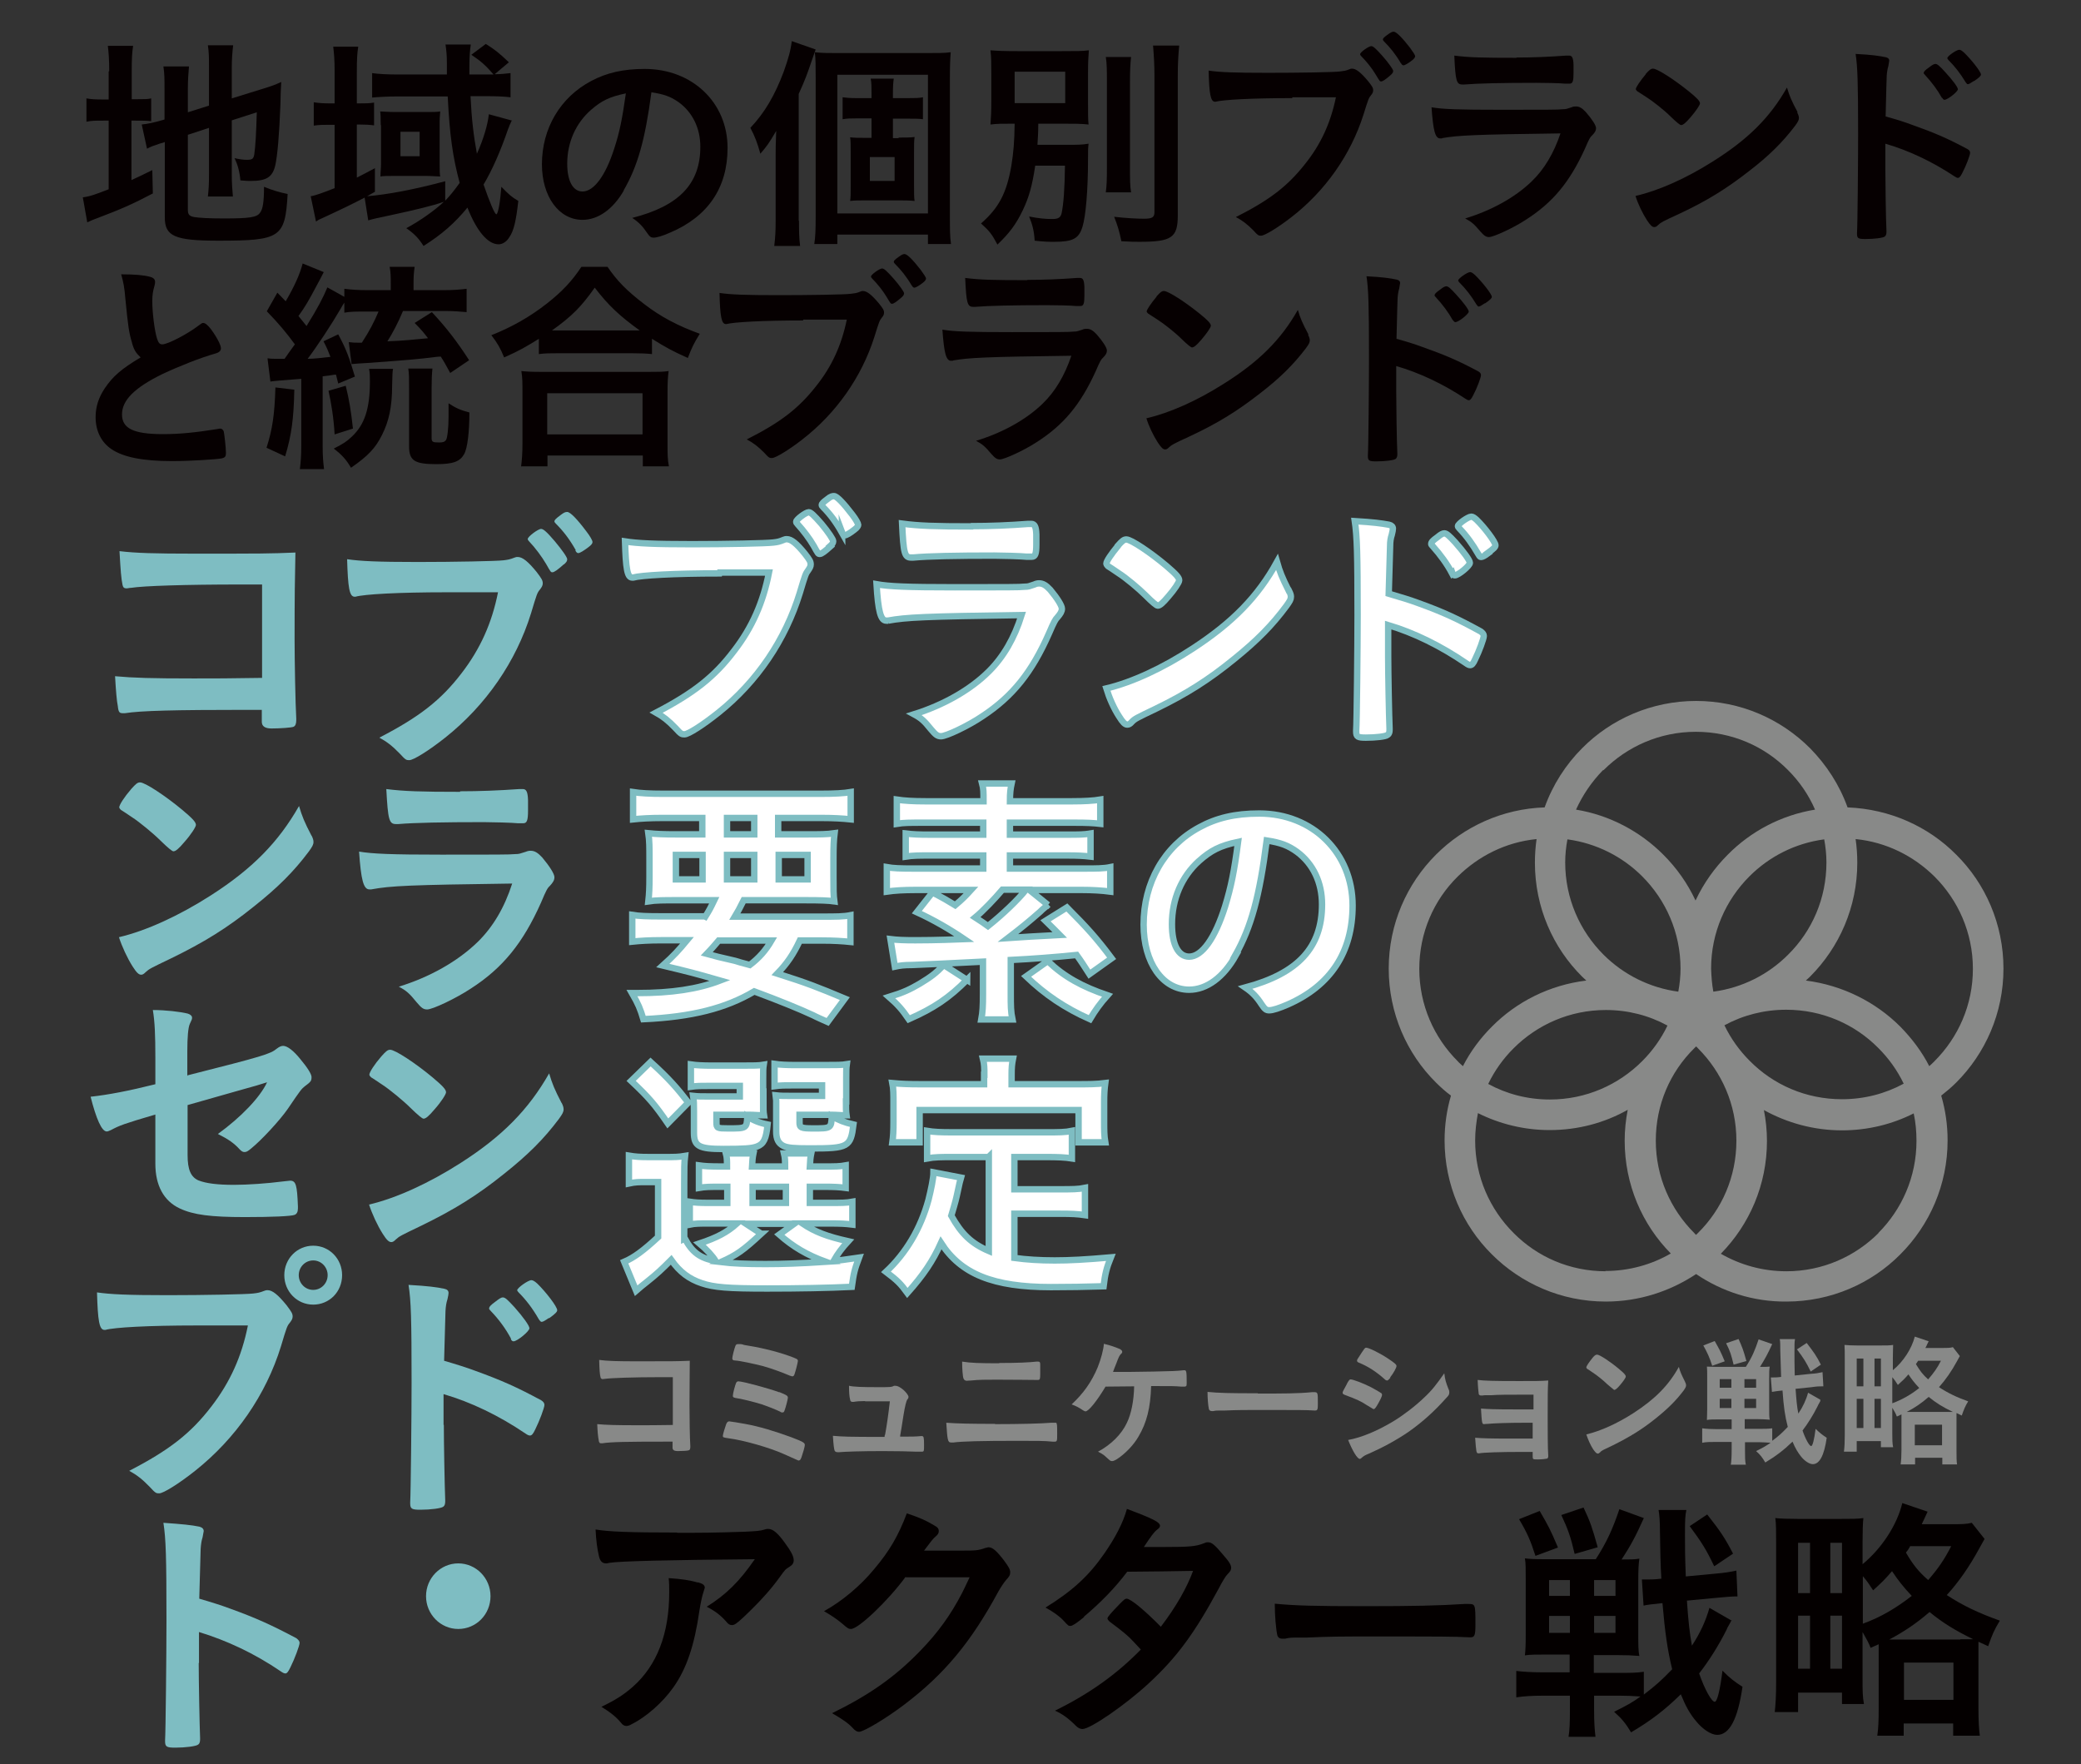 <?xml version="1.0" encoding="UTF-8"?>
<svg id="uuid-16894180-e9c2-4dc1-afe5-041595b1b3de" data-name="レイヤー 2" xmlns="http://www.w3.org/2000/svg" width="74.88" height="63.48" viewBox="0 0 74.88 63.48">
  <rect x="0" y="0" width="74.88" height="63.48" fill="#333333" stroke="none"/>
  <defs>
    <style>
      .uuid-0d4b4f2d-82fc-4488-8718-959022aab14a {
        fill: #fff;
        stroke: #7ebdc2;
        stroke-miterlimit: 10;
        stroke-width: .23px;
      }

      .uuid-415b849e-4409-4165-ac9e-4a71bbcf6324 {
        fill: none;
      }

      .uuid-415b849e-4409-4165-ac9e-4a71bbcf6324, .uuid-effbc335-88a2-4a72-912c-7732abb2fca6, .uuid-b0aef342-946b-409a-bbc5-f7e23325ef9a, .uuid-64e8c381-664b-46b1-a9f9-ca68261979e1, .uuid-ce454fa9-c780-4539-b154-119612ed47f6 {
        stroke-width: 0px;
      }

      .uuid-effbc335-88a2-4a72-912c-7732abb2fca6 {
        fill: #888988;
      }

      .uuid-b0aef342-946b-409a-bbc5-f7e23325ef9a {
        fill: #7ebdc2;
      }

      .uuid-64e8c381-664b-46b1-a9f9-ca68261979e1 {
        fill: #040000;
      }

      .uuid-ce454fa9-c780-4539-b154-119612ed47f6 {
        fill: #060001;
      }
    </style>
  </defs>
  <g id="uuid-fabb8048-b7c1-44e3-9fb2-84e387ea8b1a" data-name="2">
    <g>
      <g>
        <path class="uuid-ce454fa9-c780-4539-b154-119612ed47f6" d="m3.93,2.56c0-.41-.02-.67-.05-.91h.91c-.04.25-.05.47-.05.91v1.01h.18c.29,0,.39,0,.52-.03v.82c-.16-.02-.31-.02-.56-.02h-.15v2.14c.33-.15.4-.19.75-.36l.02.84c-.72.38-1.18.58-1.95.87-.21.08-.29.11-.41.17l-.16-.9c.25-.03.47-.11.93-.29v-2.47h-.18c-.3,0-.43,0-.62.04v-.84c.17.03.31.04.61.04h.19v-1.01Zm2.83,5c0,.16.06.22.23.25.2.03.52.05,1.07.05.92,0,1.19-.04,1.3-.21.1-.13.14-.4.14-.93.25.11.59.21.85.26-.09,1.57-.25,1.68-2.49,1.68-1.58,0-1.93-.16-1.93-.84v-2.71c-.06.03-.13.04-.16.05-.24.08-.33.11-.48.19l-.19-.87c.21-.02.48-.08.75-.16l.07-.02v-1.07c0-.38,0-.58-.04-.84h.92c-.02.25-.04.48-.04.8v.85l.76-.24v-1.37c0-.36,0-.54-.04-.8h.91c-.03.25-.05.51-.05.81v1.1l1.13-.35c.3-.09.45-.15.65-.24-.02.34-.02.39-.03.82-.04,1.09-.11,1.83-.18,2.16-.1.44-.31.58-.89.58-.09,0-.16,0-.37-.02-.03-.33-.1-.57-.21-.8.17.04.32.06.43.06.21,0,.25-.03.28-.2.04-.26.07-.77.09-1.51l-.9.29v1.95c0,.32.02.54.04.79h-.9c.03-.26.04-.44.04-.81v-1.66l-.76.25v2.71Z"/>
        <path class="uuid-ce454fa9-c780-4539-b154-119612ed47f6" d="m18.4,4.36q-.02.06-.07.16s-.02.07-.05.13c-.27.79-.57,1.47-.88,1.99.21.61.4,1.07.46,1.07s.14-.44.18-.99c.25.26.37.37.61.51-.08.71-.16,1.07-.32,1.3-.1.17-.25.26-.39.26-.39,0-.79-.48-1.12-1.32-.47.57-.92.96-1.58,1.38-.18-.28-.32-.43-.62-.64.49-.26,1.05-.66,1.35-.95-.39.14-1.02.29-1.9.48-.4.08-.7.15-.82.19l-.13-.82c-.44.23-.83.42-1.57.76-.07.03-.11.05-.18.1l-.19-.91c.15-.02.43-.12.86-.29v-2.28h-.17c-.23,0-.38,0-.58.03v-.84c.2.03.35.04.59.04h.16v-1.17c0-.39-.02-.62-.05-.87h.9c-.04.25-.05.47-.05.88v1.16h.07c.24,0,.38,0,.55-.03v.82c-.16-.02-.31-.03-.55-.03h-.07v1.91c.28-.14.37-.19.65-.34v.85c-.13.07-.17.1-.28.16.73-.06,1.69-.24,2.81-.54v.7c.19-.2.31-.35.52-.64-.25-.93-.36-1.71-.43-3.11h-1.83c-.34,0-.67.02-.89.04v-.88c.21.03.53.05.91.05h1.78c0-.18,0-.25,0-.39,0-.32-.02-.48-.05-.69h.91c-.03.21-.05.41-.05.83v.25h.87c-.28-.32-.44-.47-.8-.71l.52-.39c.35.22.47.32.83.66l-.51.43c.22,0,.38-.02.57-.04v.87c-.23-.03-.53-.04-.86-.04h-.58c.04.83.11,1.42.23,2.07.24-.53.39-1.05.43-1.42l.84.23Zm-4.7.14q0-.38-.02-.49c.07,0,.31.02.52.02h1.19c.15,0,.34,0,.45-.02,0,.08-.02.2-.02.34v1.53c0,.17,0,.41.02.47-.12,0-.31-.02-.49-.02h-1.18c-.2,0-.4,0-.48.02,0-.16.02-.29.02-.47v-1.38Zm.71,1.12h.69v-.88h-.69v.88Z"/>
        <path class="uuid-ce454fa9-c780-4539-b154-119612ed47f6" d="m22.45,6.85c-.39.68-.93,1.06-1.49,1.06-.85,0-1.46-.84-1.46-2,0-1.29.66-2.41,1.78-3,.55-.29,1.14-.43,1.92-.43,1.71,0,2.98,1.21,2.98,2.84,0,1.43-.7,2.47-2.07,3.05-.27.12-.48.18-.59.18-.1,0-.14-.03-.25-.19-.14-.21-.29-.37-.52-.52,1.69-.43,2.45-1.23,2.45-2.56,0-.68-.29-1.25-.79-1.61-.29-.2-.52-.28-.97-.35-.23,1.73-.5,2.67-1,3.53Zm-1.18-2.9c-.55.48-.86,1.17-.86,1.94,0,.63.21,1,.55,1,.41,0,.83-.57,1.14-1.54.2-.61.29-1.08.42-1.99-.58.12-.87.26-1.25.59Z"/>
        <path class="uuid-ce454fa9-c780-4539-b154-119612ed47f6" d="m28.75,7.94c0,.34,0,.59.04.91h-.93c.04-.34.05-.55.05-.92v-2.34c0-.28,0-.34.02-.88-.28.48-.34.55-.57.82-.11-.39-.19-.61-.36-.93.52-.55.88-1.17,1.2-2.02.17-.48.25-.76.29-1.1l.86.3c-.06.16-.07.21-.15.43-.15.44-.22.64-.46,1.17v4.57Zm.6-5.17c0-.4,0-.63-.03-.89.29.03.49.03.86.03h3.09c.48,0,.71,0,.94-.03-.02.25-.03.46-.03.97v4.9c0,.53,0,.76.04,1.03h-.83v-.34h-3.26v.34h-.83c.04-.26.05-.51.05-.97V2.78Zm.78,4.91h3.26V2.69h-3.26v5Zm2.2-2.73c.23,0,.41,0,.58-.02-.02.14-.02.22-.02.54v1.21c0,.33,0,.42.02.55-.19-.02-.41-.02-.58-.02h-1.17c-.22,0-.41,0-.57.02.02-.13.02-.23.02-.53v-1.23c0-.3,0-.41-.02-.53.16.02.33.02.57.02h.2v-.7h-.56c-.18,0-.32,0-.48.03v-.79c.15.02.27.03.48.03h.56v-.17c0-.24,0-.38-.03-.53h.83c-.02.14-.03.28-.03.53v.17h.57c.23,0,.36,0,.51-.03v.79c-.14-.02-.28-.02-.49-.02h-.59v.7h.21Zm-1.03,1.56h.89v-.86h-.89v.86Z"/>
        <path class="uuid-ce454fa9-c780-4539-b154-119612ed47f6" d="m37.25,5.96c-.11.74-.23,1.15-.45,1.61-.24.5-.48.82-.91,1.23-.2-.38-.29-.49-.59-.76.64-.56.92-1.09,1.09-2.07.08-.5.11-.85.12-1.52-.46,0-.64,0-.87.03.02-.28.03-.45.03-.86v-.96c0-.4,0-.57-.03-.85.25.02.52.03.98.03h1.59c.5,0,.75,0,.97-.03-.02.26-.03.44-.03.83v1.02c0,.48,0,.63.02.82-.24-.03-.55-.03-.98-.03h-.83c0,.41-.02.51-.03.76h1.09c.33,0,.52,0,.75-.04-.02.16-.02.25-.02.55,0,1.11-.08,2.06-.2,2.44-.13.43-.35.54-1.02.54-.16,0-.34,0-.7-.04-.02-.35-.08-.58-.2-.87.36.07.59.09.83.09.22,0,.3-.05.34-.21.07-.33.11-.88.12-1.71h-1.06Zm-.74-2.25h1.82v-1.13h-1.82v1.13Zm4.19-1.66c-.03.25-.04.51-.04.96v2.97c0,.5,0,.71.04.94h-.91c.03-.24.04-.38.04-.92v-2.99c0-.45,0-.72-.04-.96h.91Zm1.73-.4c-.03.32-.05.63-.05,1.07v5.03c0,.8-.22.95-1.37.95-.18,0-.3,0-.66-.02-.07-.35-.14-.58-.26-.88.43.05.84.07,1.07.07.3,0,.38-.05.38-.24V2.71c0-.37-.02-.71-.05-1.07h.94Z"/>
        <path class="uuid-ce454fa9-c780-4539-b154-119612ed47f6" d="m46.5,3.53c-1.47,0-2.5.06-2.76.13,0,0-.02,0-.02,0-.16,0-.21-.27-.23-1.12.4.06.93.08,2.14.08,1.1,0,2.38-.02,2.59-.05.15-.02.2-.02.34-.08.04-.02.06-.02.09-.02.14,0,.31.13.57.44.16.2.19.25.19.34,0,.06-.02.11-.08.18-.08.1-.09.12-.27.7-.46,1.44-1.37,2.74-2.6,3.69-.49.38-.96.66-1.08.66-.09,0-.11,0-.29-.2-.22-.22-.39-.35-.62-.47,1.21-.61,1.86-1.11,2.49-1.91.57-.71.92-1.48,1.11-2.4q-.64,0-1.57,0Zm3.54-.83c-.18.16-.29.23-.34.23s-.05,0-.2-.25c-.13-.22-.33-.47-.52-.66-.03-.03-.04-.05-.04-.07,0-.07.31-.29.4-.29.07,0,.16.08.41.36.22.25.38.48.38.53s-.02.09-.1.16Zm.37-.42c-.2-.34-.39-.57-.61-.79-.03-.03-.04-.05-.04-.07,0-.04.04-.08.18-.18.11-.08.16-.1.21-.1.09,0,.3.21.58.57.11.15.19.27.19.31s-.02.08-.12.16c-.13.1-.25.17-.3.17-.03,0-.06-.02-.09-.08Z"/>
        <path class="uuid-ce454fa9-c780-4539-b154-119612ed47f6" d="m51.89,4.98s-.06,0-.07,0c-.18,0-.25-.28-.31-1.12.4.07.97.09,2.49.09,1.64,0,2.08,0,2.24-.02.12,0,.15-.02.31-.07.06-.03.11-.03.16-.03.12,0,.22.06.35.2.22.25.37.48.37.58,0,.09-.04.16-.14.26-.07.06-.11.13-.26.48-.55,1.21-1.16,1.94-2.13,2.56-.44.29-1.16.62-1.32.62-.11,0-.18-.05-.32-.21-.21-.25-.31-.34-.54-.46.93-.28,1.79-.75,2.39-1.33.46-.44.8-1.02,1.04-1.73-3.11.04-3.68.07-4.26.17Zm2.68-2.91q.85,0,1.79-.07h.1c.11,0,.15.08.16.33,0,.1,0,.19,0,.27v.03c0,.29-.03.38-.14.38-.03,0-.1,0-.17,0-.16-.02-.77-.03-1.03-.03-1.23,0-2.11.02-2.59.06h-.07c-.21,0-.25-.12-.29-1.04.53.07,1.05.08,2.23.08Z"/>
        <path class="uuid-ce454fa9-c780-4539-b154-119612ed47f6" d="m64.67,4.05c.04.08.06.14.06.19,0,.08-.03.14-.14.29-.45.59-.93,1.07-1.66,1.63-.82.64-1.52,1.07-2.5,1.53-.63.29-.66.31-.76.4-.07.07-.1.08-.15.08-.07,0-.14-.07-.26-.25-.16-.25-.32-.58-.41-.87.83-.19,1.82-.63,2.78-1.24,1.26-.79,2.06-1.58,2.67-2.66.09.3.16.47.38.88Zm-5.46-1.38c.14-.16.2-.2.27-.2.16,0,.77.4,1.28.81.31.25.41.36.41.44,0,.06-.15.28-.34.5-.18.21-.27.28-.34.28q-.06,0-.39-.32c-.21-.21-.64-.55-.85-.68q-.29-.19-.34-.22s-.05-.05-.05-.07c0-.07.16-.3.36-.54Z"/>
        <path class="uuid-ce454fa9-c780-4539-b154-119612ed47f6" d="m67.84,6.08c0,.51.02,1.84.04,2.23v.04c0,.07-.02.13-.06.16-.06.05-.38.09-.69.09-.26,0-.31-.02-.31-.19v-.03c.02-.21.04-2.58.04-3.55,0-1.88-.02-2.43-.09-2.89.59.03.85.07,1.09.12.08.02.12.06.12.12t-.03.19c-.03.1-.05.21-.06.34,0,.02-.02.51-.04,1.48q.58.16.92.29c.82.29,1.29.49,2.02.88.07.04.1.08.1.14,0,.08-.15.48-.28.72-.07.14-.11.18-.16.18-.03,0-.07-.02-.13-.06-.8-.53-1.65-.93-2.48-1.17v.92Zm2.04-2.55c-.16-.29-.37-.57-.61-.83-.04-.05-.05-.05-.05-.07,0-.05.04-.1.2-.21.11-.09.18-.12.22-.12.07,0,.15.07.35.29.27.29.46.55.46.62,0,.09-.37.38-.48.38-.03,0-.06-.02-.08-.07Zm1.15-.62c-.11.07-.18.12-.22.12-.03,0-.04-.02-.08-.07-.2-.33-.39-.57-.62-.8-.02-.02-.04-.05-.04-.07,0-.07.33-.3.43-.3.04,0,.09.03.17.1.25.24.61.69.61.79,0,.05-.06.11-.25.24Z"/>
        <path class="uuid-ce454fa9-c780-4539-b154-119612ed47f6" d="m4.75,12.33c-.11-.36-.14-.58-.24-1.59-.03-.39-.07-.59-.15-.87.5,0,.82.03,1.04.09.12.03.18.09.18.18,0,.03,0,.07-.02.14-.06.2-.08.34-.08.56,0,.4.08,1.06.17,1.34.05.16.1.21.19.21.2,0,.92-.38,1.31-.68.11-.08.12-.09.16-.09.07,0,.15.06.27.21.21.28.37.58.37.7,0,.09-.06.15-.2.19-.51.14-1.34.47-1.91.74-1,.49-1.45.94-1.45,1.45s.42.71,1.48.71c.61,0,1.17-.06,1.93-.18.03,0,.09-.02.11-.02.07,0,.11.03.14.1.02.08.08.58.08.78,0,.12-.03.16-.14.19-.18.04-1.17.1-1.8.1-1.05,0-1.75-.14-2.18-.43-.37-.25-.57-.66-.57-1.15,0-.38.11-.71.33-1.04.29-.43.6-.7,1.29-1.11-.17-.16-.24-.27-.31-.52Z"/>
        <path class="uuid-ce454fa9-c780-4539-b154-119612ed47f6" d="m10.59,14.02c-.02,1.04-.1,1.64-.33,2.4l-.67-.31c.21-.66.29-1.17.32-2.17l.68.08Zm-.96-1.13c.12.02.19.02.34.02h.27q.06-.08.16-.23c.06-.08.1-.14.21-.29-.29-.4-.6-.77-1.01-1.19l.38-.67c.15.16.2.2.3.31.31-.53.51-.97.61-1.36l.76.31c-.08.16-.13.25-.29.55-.26.49-.39.71-.62,1.03.12.15.17.21.29.36.41-.66.59-1.01.75-1.39l.61.34v-.29c.23.03.49.05.84.05h.83v-.23c0-.25,0-.41-.04-.61h.9c-.03.2-.04.35-.04.62v.22h1.08c.35,0,.59-.02.83-.05v.84c-.23-.02-.48-.04-.75-.04h-1.54c-.17.41-.37.79-.56,1.09.57-.02.93-.06,1.46-.11-.13-.17-.22-.29-.48-.55l.62-.39c.53.57.9,1.05,1.34,1.73l-.68.46c-.16-.29-.21-.39-.34-.59q-.09,0-.24.02c-.55.07-.89.1-2.4.21-.29.02-.4.02-.57.04l-.1-.79c.16.02.22.02.35.02.02,0,.07,0,.12,0,.28-.43.44-.74.6-1.12h-.48c-.33,0-.54,0-.75.04v-.36c-.05.07-.06.09-.11.18-.36.62-.87,1.39-1.21,1.84.21,0,.48-.03.82-.07-.08-.21-.12-.31-.25-.56l.53-.25c.26.48.39.8.6,1.52l-.6.25q-.04-.16-.08-.32c-.1,0-.11.02-.48.06v2.52c0,.36.02.57.05.82h-.87c.03-.25.05-.47.05-.82v-2.43l-.75.06c-.19.02-.27.02-.36.04l-.1-.8Zm2.81.99c.12.49.19.89.26,1.54l-.66.21c-.03-.57-.12-1.13-.22-1.57l.62-.18Zm1.7-.6c-.02.12-.02.21-.03.58,0,.79-.12,1.31-.37,1.8-.23.46-.49.74-1.11,1.17-.17-.29-.32-.46-.62-.69.35-.18.46-.25.65-.43.46-.43.65-1.01.65-1.98,0-.18,0-.3-.03-.46h.87Zm1.42-.02c-.02.2-.03.41-.03.73v1.75c0,.16.03.18.27.18.14,0,.2-.02.25-.09.05-.08.09-.45.09-.83v-.49c.24.16.43.25.75.33,0,.71-.07,1.29-.19,1.5-.15.27-.4.36-1,.36-.79,0-.98-.13-.98-.64v-2.05c0-.39,0-.57-.03-.75h.88Z"/>
        <path class="uuid-ce454fa9-c780-4539-b154-119612ed47f6" d="m19.39,12.19c-.5.31-.71.43-1.25.67-.14-.34-.23-.5-.46-.8.74-.29,1.4-.67,2-1.14.55-.43.92-.83,1.24-1.32h.94c.34.5.69.86,1.32,1.34.61.47,1.21.78,2,1.07-.21.34-.28.48-.43.87-.56-.25-.81-.39-1.29-.69v.55c-.2-.02-.39-.03-.7-.03h-2.7c-.25,0-.46,0-.67.03v-.55Zm-.64,4.6c.03-.25.05-.48.05-.83v-1.84c0-.34,0-.53-.04-.77.19.02.37.03.69.03h3.92c.32,0,.49,0,.69-.03-.03.21-.04.43-.04.77v1.84c0,.37,0,.57.05.82h-.94v-.39h-3.43v.39h-.94Zm.94-1.16h3.43v-1.48h-3.43v1.48Zm3.06-3.74h.27c-.71-.51-1.13-.9-1.62-1.54-.48.68-.81,1.02-1.54,1.54h2.89Z"/>
        <path class="uuid-ce454fa9-c780-4539-b154-119612ed47f6" d="m28.9,11.53c-1.47,0-2.5.06-2.76.13,0,0-.02,0-.02,0-.16,0-.21-.27-.23-1.12.4.06.93.08,2.14.08,1.1,0,2.38-.02,2.59-.05.15-.02.2-.02.34-.08.04-.02.06-.02.09-.02.14,0,.31.13.57.44.16.2.19.25.19.34,0,.06-.02.11-.08.18-.08.1-.09.12-.27.7-.46,1.44-1.37,2.74-2.6,3.69-.49.38-.96.66-1.08.66-.09,0-.11,0-.29-.2-.22-.22-.39-.35-.62-.47,1.21-.61,1.86-1.11,2.49-1.91.57-.71.92-1.48,1.11-2.4q-.64,0-1.57,0Zm3.54-.83c-.18.16-.29.23-.34.23s-.05,0-.2-.25c-.13-.22-.33-.47-.52-.66-.03-.03-.04-.05-.04-.07,0-.07.31-.29.4-.29.07,0,.16.08.41.36.22.25.38.48.38.53s-.02.09-.1.16Zm.37-.42c-.2-.34-.39-.57-.61-.79-.03-.03-.04-.05-.04-.07,0-.04.04-.08.18-.18.11-.08.16-.1.21-.1.09,0,.3.21.58.57.11.15.19.27.19.31s-.02.08-.12.16c-.13.1-.25.17-.3.17-.03,0-.06-.02-.09-.08Z"/>
        <path class="uuid-ce454fa9-c780-4539-b154-119612ed47f6" d="m34.29,12.98s-.06,0-.07,0c-.18,0-.25-.28-.31-1.12.4.07.97.09,2.49.09,1.64,0,2.08,0,2.24-.02.12,0,.15-.02.31-.07.06-.03.11-.03.16-.03.12,0,.22.06.35.2.22.25.37.48.37.58,0,.09-.04.16-.14.26-.07.06-.11.13-.26.48-.55,1.21-1.16,1.94-2.13,2.56-.44.29-1.16.62-1.32.62-.11,0-.18-.05-.32-.21-.21-.25-.31-.34-.54-.46.93-.28,1.79-.75,2.39-1.33.46-.44.8-1.02,1.04-1.73-3.11.04-3.68.07-4.26.17Zm2.68-2.91q.85,0,1.79-.07h.1c.11,0,.15.08.16.33,0,.1,0,.19,0,.27v.03c0,.29-.03.38-.14.38-.03,0-.1,0-.17,0-.16-.02-.77-.03-1.03-.03-1.23,0-2.11.02-2.59.06h-.07c-.21,0-.25-.12-.29-1.04.53.07,1.05.08,2.23.08Z"/>
        <path class="uuid-ce454fa9-c780-4539-b154-119612ed47f6" d="m47.07,12.05c.04.08.06.14.06.19,0,.08-.03.14-.14.29-.45.59-.93,1.07-1.66,1.63-.82.64-1.52,1.07-2.5,1.53-.63.29-.66.31-.76.4-.07.07-.1.08-.15.08-.07,0-.14-.07-.26-.25-.16-.25-.32-.58-.41-.87.83-.19,1.82-.63,2.78-1.24,1.26-.79,2.06-1.58,2.67-2.66.09.3.16.47.38.88Zm-5.46-1.38c.14-.16.2-.2.27-.2.16,0,.77.4,1.28.81.31.25.41.36.41.44,0,.06-.15.28-.34.5-.18.21-.27.28-.34.28q-.06,0-.39-.32c-.21-.21-.64-.55-.85-.68q-.29-.19-.34-.22s-.05-.05-.05-.07c0-.07.16-.3.36-.54Z"/>
        <path class="uuid-ce454fa9-c780-4539-b154-119612ed47f6" d="m50.24,14.08c0,.51.02,1.84.04,2.23v.04c0,.07-.02.13-.06.16-.06.05-.38.09-.69.09-.26,0-.31-.02-.31-.19v-.03c.02-.21.04-2.58.04-3.55,0-1.88-.02-2.43-.09-2.89.59.03.85.07,1.09.12.08.02.12.06.12.12t-.03.19c-.03.1-.05.21-.06.34,0,.02-.02.51-.04,1.48q.58.16.92.29c.82.29,1.29.49,2.02.88.07.04.1.08.1.14,0,.08-.15.48-.28.72-.07.14-.11.18-.16.18-.03,0-.07-.02-.13-.06-.8-.53-1.65-.93-2.48-1.17v.92Zm2.04-2.55c-.16-.29-.37-.57-.61-.83-.04-.05-.05-.05-.05-.07,0-.05.04-.1.2-.21.11-.09.18-.12.22-.12.07,0,.15.07.35.29.27.29.46.55.46.62,0,.09-.37.38-.48.38-.03,0-.06-.02-.08-.07Zm1.15-.62c-.11.07-.18.12-.22.12-.03,0-.04-.02-.08-.07-.2-.33-.39-.57-.62-.8-.02-.02-.04-.05-.04-.07,0-.07.33-.3.43-.3.04,0,.09.03.17.1.25.24.61.69.61.79,0,.05-.06.11-.25.24Z"/>
      </g>
      <g>
        <path class="uuid-effbc335-88a2-4a72-912c-7732abb2fca6" d="m24.21,49.55h-.42c-1.02,0-1.8.03-2.02.06-.04,0-.06.01-.08.01-.04,0-.07-.02-.08-.06-.03-.12-.04-.26-.05-.63.3.04.65.05,1.37.05,1.28,0,1.4,0,1.89-.02,0,.49-.01.78-.01,1.6,0,.38.01,1.22.03,1.47v.03c0,.07-.02.11-.05.12-.04.02-.25.03-.41.03q-.18,0-.18-.12s0-.03,0-.22h-.28c-1.34,0-1.95.01-2.25.06-.01,0-.03,0-.04,0-.05,0-.08-.02-.09-.13-.02-.1-.04-.29-.05-.56.33.03.67.04,1.46.04.5,0,.56,0,1.26-.01v-1.73Z"/>
        <path class="uuid-effbc335-88a2-4a72-912c-7732abb2fca6" d="m26.8,51.23c.51.09,1.1.27,1.67.48.42.16.49.2.49.28,0,.06-.07.3-.12.44-.03.09-.06.12-.11.12t-.54-.24c-.49-.22-1.42-.49-1.97-.56-.19-.03-.21-.03-.21-.09,0-.05.07-.28.12-.42.03-.07.06-.1.11-.1.02,0,.42.06.56.09Zm1.63-1.73c-.28-.12-.66-.26-.98-.35-.32-.08-.82-.19-1-.2-.08,0-.1-.03-.1-.08,0-.06.07-.34.11-.44.02-.05.04-.07.1-.07.02,0,.04,0,.07,0,.01,0,.07,0,.14.03.53.08,1.13.22,1.61.39.3.11.33.12.33.19,0,.04-.08.36-.12.47-.02.06-.04.08-.08.08,0,0-.03,0-.07-.02Zm-.38.59c.25.1.3.13.3.2,0,.05-.08.36-.12.46-.02.06-.04.07-.08.07-.02,0-.04,0-.08-.03-.19-.09-.42-.18-.65-.26-.29-.09-.77-.21-.95-.23-.08-.02-.1-.03-.1-.08,0-.08.08-.38.12-.47.02-.03.04-.05.08-.05.15,0,1.08.25,1.46.39Z"/>
        <path class="uuid-effbc335-88a2-4a72-912c-7732abb2fca6" d="m31.12,50.41c-.18,0-.3.01-.41.03-.01,0-.03,0-.04,0-.04,0-.08-.03-.08-.08-.03-.11-.04-.28-.04-.5.17.04.48.05,1.03.05.46,0,.5,0,.59-.05.02,0,.04,0,.05,0,.08,0,.17.05.29.15.11.1.18.2.18.25,0,.02,0,.05-.04.09q-.06.08-.14.57c-.06.4-.09.57-.12.74t0,.03c.45,0,.53,0,.75-.02h.03c.07,0,.08.05.08.32,0,.21,0,.24-.07.24-.03,0-.04,0-.24,0-.17-.01-.7-.02-1.18-.02-.78,0-1.36.02-1.57.04h-.04c-.07,0-.1-.02-.12-.06-.02-.06-.04-.21-.06-.53.35.03.49.04,1.86.04,0-.04,0-.05.02-.09.06-.32.12-.75.17-1.19h-.88Z"/>
        <path class="uuid-effbc335-88a2-4a72-912c-7732abb2fca6" d="m35.8,51.24c.91,0,1.67-.02,2.03-.05.05,0,.09,0,.11,0,.03,0,.04,0,.06,0,.04.02.04.11.04.39,0,.26,0,.29-.09.29t-.08,0c-.27-.03-.57-.03-1.22-.03-1.38,0-2.04.02-2.34.06-.05,0-.07,0-.09,0-.12,0-.13-.09-.17-.71.41.03.9.04,1.76.04Zm.16-2.2c.67,0,1.06-.02,1.34-.05.03,0,.03,0,.05,0,.05,0,.08.01.08.09,0,.04,0,.22,0,.36,0,.17-.01.21-.08.21-.02,0-.04,0-.08,0-.1,0-.83-.01-1.41-.01-.38,0-.65,0-.92.03-.06,0-.14.01-.15.01-.06,0-.1-.03-.12-.08-.03-.07-.05-.37-.05-.61.31.05.63.06,1.33.06Z"/>
        <path class="uuid-effbc335-88a2-4a72-912c-7732abb2fca6" d="m40.71,49.36c.29,0,1.31-.02,1.5-.03.17-.01.22-.01.39-.03h.02c.07,0,.08.05.08.44,0,.12,0,.14-.07.15q-.05,0-.13,0c-.24-.02-.28-.02-1.08-.02-.02.78-.16,1.32-.45,1.81-.18.32-.5.64-.78.82-.08.05-.14.07-.17.07-.06,0-.07-.01-.18-.11-.12-.11-.14-.13-.33-.23.47-.25.85-.63,1.04-1.04.16-.33.25-.81.26-1.31-.07,0-.89.01-1.03.01-.31.52-.61.89-.72.89-.03,0-.06-.02-.11-.05-.13-.09-.25-.15-.39-.2.42-.39.72-.81.94-1.34.12-.3.21-.65.22-.84.22.05.42.12.58.19.05.03.08.06.08.09s0,.05-.06.1c-.04.05-.07.1-.15.32-.07.17-.08.2-.12.31h.67Z"/>
        <path class="uuid-effbc335-88a2-4a72-912c-7732abb2fca6" d="m45.26,50.14c.92,0,1.44,0,1.95-.05h.06c.15,0,.15,0,.15.41,0,.21-.01.25-.1.25h-.02c-.33-.02-.52-.02-1.96-.02-.53,0-.79,0-1.26.02h-.14c-.16,0-.19,0-.28.02-.03,0-.05,0-.06,0-.05,0-.09-.03-.1-.07-.03-.13-.05-.39-.05-.62.41.04.76.05,1.81.05Z"/>
        <path class="uuid-effbc335-88a2-4a72-912c-7732abb2fca6" d="m49.55,50.57c-.07.11-.09.13-.13.13t-.25-.15c-.17-.12-.39-.22-.75-.35-.08-.03-.11-.05-.11-.09,0-.03.04-.11.12-.25.02-.04.04-.07.05-.1.06-.1.08-.13.12-.13.08,0,.46.14.73.28.15.08.34.19.38.22.01.02.02.04.02.06,0,.05-.07.19-.18.38Zm2.58-.58c.02.05.02.08.02.11,0,.07-.02.11-.12.21-.42.47-.84.85-1.35,1.21-.44.3-.94.57-1.42.78-.15.06-.19.09-.25.14-.04.04-.06.05-.08.05-.09,0-.26-.28-.42-.68.49-.09,1.06-.33,1.64-.68.36-.22.79-.55,1.1-.85.28-.26.43-.46.72-.87.03.24.05.31.16.59Zm-2.1-.42c-.07.08-.09.1-.12.1-.02,0-.05-.01-.08-.04-.31-.28-.61-.47-.93-.6-.05-.02-.07-.04-.07-.07,0-.02,0-.04.03-.08.24-.37.25-.39.3-.39.1,0,.52.21.8.4.24.16.29.21.29.26,0,.06-.11.26-.23.41Z"/>
        <path class="uuid-effbc335-88a2-4a72-912c-7732abb2fca6" d="m55.18,51.19c-.12,0-.23,0-.31,0-.6,0-1.14.02-1.33.04-.08,0-.12.01-.14.01-.07,0-.08-.03-.11-.56.24.02.55.03,1.19.03.11,0,.58,0,.7,0v-.53h-.42c-.46,0-.87,0-1.1.02-.11,0-.17,0-.2,0-.06,0-.07,0-.11.01-.02,0-.04,0-.06,0-.04,0-.07-.02-.08-.05-.01-.07-.03-.23-.04-.51.25.03.53.04,1.52.04.56,0,.75,0,1.02-.02-.02.3-.02.63-.02,1.32,0,.37,0,1.15.02,1.38,0,0,0,.03,0,.03,0,.04-.02.07-.04.08-.03.01-.19.03-.33.03-.19,0-.19,0-.19-.13v-.14c-.17,0-.3,0-.4,0-.78,0-1.36.02-1.52.05-.02,0-.03,0-.03,0-.08,0-.08-.03-.12-.56.23.02.6.03,1.19.03.1,0,.75,0,.88,0v-.58Z"/>
        <path class="uuid-effbc335-88a2-4a72-912c-7732abb2fca6" d="m60.63,49.72c.03.05.04.09.04.12,0,.05-.02.09-.08.18-.28.37-.57.66-1.02,1.02-.5.4-.93.66-1.53.96-.38.18-.41.19-.46.25-.04.04-.06.05-.09.05-.04,0-.08-.04-.16-.15-.1-.15-.19-.36-.25-.54.51-.12,1.11-.39,1.7-.77.77-.5,1.26-.99,1.63-1.66.05.19.1.29.23.55Zm-3.33-.86c.08-.1.12-.12.17-.12.09,0,.47.25.78.51.19.16.25.22.25.28,0,.04-.09.17-.21.31-.11.13-.17.17-.21.17t-.24-.2c-.13-.13-.39-.34-.52-.42q-.17-.12-.21-.14s-.03-.03-.03-.05c0-.05.1-.19.22-.34Z"/>
        <path class="uuid-effbc335-88a2-4a72-912c-7732abb2fca6" d="m65.5,50.41s-.02.04-.06.11c0,0-.02.03-.04.08-.16.32-.35.62-.54.87.11.32.25.56.31.56.05,0,.11-.22.16-.62.16.15.23.21.4.32-.09.64-.26.95-.5.95-.12,0-.29-.11-.42-.27-.12-.15-.21-.3-.31-.54-.32.31-.6.52-.98.75-.1-.17-.18-.28-.33-.41.28-.14.36-.19.52-.3-.17-.01-.28-.02-.42-.02h-.5v.29c0,.24,0,.38.03.52h-.54c.02-.13.03-.28.03-.53v-.29h-.53c-.21,0-.39,0-.53.03v-.52c.15.02.31.03.52.03h.54v-.35h-.45c-.2,0-.35,0-.44.02,0-.09.01-.19.01-.41v-1.09c0-.23,0-.33-.01-.42.08,0,.18.01.37.01h1.03c.22-.34.33-.6.46-.99l.49.17c-.17.37-.27.55-.44.82.17,0,.26,0,.35-.01-.02.1-.02.22-.02.44v1.04c0,.21,0,.34.02.43-.13-.01-.27-.02-.45-.02h-.45v.35h.5c.21,0,.34,0,.49-.02v.45c.24-.18.33-.26.56-.5-.1-.38-.15-.73-.19-1.31-.22.02-.3.04-.38.05l-.04-.52s.06,0,.08,0c.08,0,.17,0,.29-.02-.01-.25-.02-.56-.03-.94,0-.19,0-.34-.02-.42h.55c-.02.11-.02.17-.02.49,0,.23,0,.43.01.82l.58-.06c.18-.01.29-.03.42-.06l.03.51h-.04c-.08,0-.2,0-.38.03l-.58.06c.03.41.05.65.1.89.16-.24.28-.49.35-.75l.44.25Zm-3.8-2.16c.17.3.21.37.36.73l-.45.16c-.1-.31-.17-.46-.32-.73l.41-.16Zm.18,1.37v.31h.42v-.31h-.42Zm0,.71v.33h.42v-.33h-.42Zm.68-2.15c.13.29.17.39.28.79l-.46.13c-.08-.33-.12-.48-.27-.77l.44-.15Zm.21,1.75h.42v-.31h-.42v.31Zm0,.73h.42v-.33h-.42v.33Zm2.38-1.32c-.16-.33-.25-.47-.49-.79l.35-.23c.26.34.35.46.51.78l-.37.25Z"/>
        <path class="uuid-effbc335-88a2-4a72-912c-7732abb2fca6" d="m68.25,50.96c-.04-.11-.06-.14-.16-.31v.93c0,.21,0,.35.03.49h-.44v-.22h-.87v.38h-.46c.02-.15.03-.33.03-.58v-2.76c0-.21,0-.39-.01-.5.1.01.26.02.46.02h.82c.24,0,.35,0,.47-.02,0,.08-.01.28-.01.48v.43c.38-.31.68-.78.79-1.21l.5.17q-.04.07-.07.14s-.01.03-.05.1h.61c.17,0,.28,0,.38-.03l.25.32s-.03.05-.11.2c-.19.35-.4.65-.64.92.32.21.63.36,1.05.51-.11.18-.15.28-.23.51l-.19-.09c0,.1,0,.13,0,.27v1.05c0,.23,0,.42.02.53h-.53v-.24h-.98v.24h-.52c.02-.15.03-.31.03-.53v-1.05c0-.08,0-.13,0-.22l-.15.07Zm-1.44-1.08h.24v-1h-.24v1Zm0,1.5h.24v-1.05h-.24v1.05Zm.64-1.5h.23v-1h-.23v1Zm0,1.5h.23v-1.05h-.23v1.05Zm.64-.89c.35-.13.67-.31.97-.55-.17-.18-.27-.31-.39-.49-.14.16-.2.22-.38.38-.08-.13-.11-.17-.2-.28v.95Zm1.93.31c.14,0,.18,0,.25,0-.36-.17-.6-.32-.87-.54-.25.22-.5.39-.79.54h1.41Zm-1.12,1.2h.98v-.74h-.98v.74Zm.12-3.04c-.04.06-.05.08-.08.12.15.25.25.38.44.55.2-.23.33-.41.46-.67h-.82Z"/>
      </g>
      <g>
        <path class="uuid-64e8c381-664b-46b1-a9f9-ca68261979e1" d="m24.37,55.15c.76,0,1.33,0,2.45-.04.4-.02.54-.03.66-.07.09-.03.12-.03.16-.03.17,0,.34.14.6.5.23.31.32.49.32.63,0,.1-.05.17-.15.23-.15.09-.17.12-.35.37-.33.46-.73.9-1.31,1.45-.24.22-.32.28-.41.28-.06,0-.11-.02-.16-.07-.22-.26-.42-.42-.75-.59.7-.44,1.17-.9,1.73-1.71q-4.69.04-5.23.13c-.07.02-.1.02-.12.02-.14,0-.22-.08-.26-.27-.06-.25-.1-.55-.12-.95.46.08,1.23.11,2.93.11Zm.74,1.78c.18.05.25.1.25.2t-.05.16c-.04.12-.09.33-.14.64-.18,1.26-.46,2.1-.94,2.78-.38.54-.98,1.07-1.51,1.33-.06.04-.14.06-.17.06-.08,0-.14-.03-.2-.11-.18-.22-.4-.39-.71-.58.52-.25.81-.44,1.13-.72.87-.77,1.31-1.91,1.31-3.4,0-.21,0-.34-.02-.51.44.03.75.07,1.05.16Z"/>
        <path class="uuid-64e8c381-664b-46b1-a9f9-ca68261979e1" d="m32.59,56.73c-.63.86-1.7,1.88-1.97,1.88-.08,0-.12-.02-.3-.18-.14-.12-.37-.29-.67-.46.65-.36,1.31-.91,1.81-1.52.54-.64.86-1.18,1.17-2,.45.15.68.25.98.43.13.07.17.12.17.21,0,.07-.03.12-.11.19-.09.07-.18.19-.42.51h1.36c.49,0,.58,0,.86-.1.04,0,.06-.02.1-.02.15,0,.3.14.56.48.17.23.22.32.22.42s-.03.15-.15.28c-.07.08-.19.26-.28.42-.98,1.81-1.93,2.96-3.38,4.06-.63.48-1.46.98-1.63.98-.07,0-.14-.04-.22-.13-.15-.17-.4-.34-.75-.54,1.33-.65,2.26-1.3,3.17-2.24.65-.67,1.1-1.3,1.5-2.07.08-.16.14-.28.28-.58h-2.3Z"/>
        <path class="uuid-64e8c381-664b-46b1-a9f9-ca68261979e1" d="m39.01,58.18c-.27.22-.42.32-.49.32s-.08,0-.25-.19c-.16-.17-.39-.33-.65-.47.97-.6,1.56-1.14,2.12-1.95.38-.55.67-1.09.81-1.6.96.36,1.19.48,1.19.61,0,.05-.03.08-.12.15s-.21.23-.46.61h.16c.32,0,.55,0,.6,0,.88,0,1.11-.02,1.39-.13.07-.03.1-.04.16-.04.13,0,.25.1.54.45.23.26.29.37.29.47,0,.08-.03.13-.13.23-.07.07-.18.25-.32.52-.86,1.59-1.49,2.46-2.52,3.41-.81.75-2.09,1.64-2.38,1.64-.08,0-.16-.04-.23-.11-.27-.27-.5-.44-.76-.55,1.26-.62,2.23-1.32,3.09-2.2q-.06-.06-.26-.28c-.19-.21-.4-.38-.87-.73-.05-.05-.07-.08-.07-.11,0-.05.12-.19.44-.52.16-.16.19-.19.25-.19.15,0,.68.45,1.23,1.01.55-.72.94-1.41,1.16-2.01q-1.04.02-2.37.03c-.42.56-.95,1.11-1.56,1.62Z"/>
        <path class="uuid-64e8c381-664b-46b1-a9f9-ca68261979e1" d="m49.16,57.79c1.67,0,2.62-.02,3.54-.08h.12c.27,0,.27,0,.27.75,0,.38-.03.45-.18.45h-.04c-.6-.03-.94-.03-3.57-.03-.96,0-1.45,0-2.29.04h-.26c-.29,0-.34,0-.51.04-.05,0-.08,0-.1,0-.1,0-.16-.05-.18-.13-.05-.23-.09-.71-.09-1.13.74.07,1.38.09,3.29.09Z"/>
        <path class="uuid-64e8c381-664b-46b1-a9f9-ca68261979e1" d="m62.31,58.28q-.03.07-.11.21s-.04.06-.07.14c-.29.58-.64,1.13-.99,1.58.2.58.45,1.02.56,1.02.09,0,.19-.41.28-1.12.28.28.41.38.72.58-.17,1.17-.47,1.73-.91,1.73-.22,0-.52-.2-.75-.48-.23-.27-.38-.54-.56-.98-.57.56-1.08.95-1.79,1.37-.19-.32-.34-.5-.61-.74.5-.25.66-.34.95-.55-.3-.02-.5-.03-.76-.03h-.91v.53c0,.44.02.7.05.95h-.97c.04-.24.05-.5.05-.96v-.52h-.96c-.38,0-.71.02-.97.06v-.95c.26.03.56.05.95.05h.97v-.64h-.81c-.36,0-.64,0-.8.03.02-.17.03-.35.03-.75v-1.98c0-.41,0-.59-.03-.76.16.02.34.03.67.03h1.88c.4-.62.61-1.09.85-1.8l.88.32c-.3.67-.48,1-.8,1.49.3,0,.48,0,.64-.03-.03.18-.04.41-.04.81v1.9c0,.38,0,.62.04.79-.24-.02-.49-.03-.82-.03h-.82v.64h.91c.39,0,.62,0,.89-.04v.82c.43-.33.59-.47,1.02-.91-.17-.7-.26-1.33-.35-2.38-.4.04-.55.06-.68.09l-.06-.94c.06,0,.12,0,.16,0,.14,0,.32,0,.54-.03-.03-.46-.04-1.02-.05-1.7,0-.35-.02-.61-.05-.77h1c-.04.2-.05.32-.05.89,0,.42,0,.78.03,1.5l1.06-.1c.34-.03.53-.06.76-.11l.04.93h-.07c-.15,0-.36.02-.69.05l-1.06.1c.05.75.1,1.18.18,1.62.29-.44.5-.89.63-1.36l.8.46Zm-6.91-3.92c.32.55.39.68.66,1.32l-.81.3c-.18-.56-.3-.83-.59-1.32l.75-.3Zm.34,2.49v.57h.75v-.57h-.75Zm0,1.29v.61h.75v-.61h-.75Zm1.24-3.9c.25.53.31.72.51,1.43l-.83.24c-.14-.6-.23-.87-.48-1.4l.8-.27Zm.38,3.18h.77v-.57h-.77v.57Zm0,1.33h.77v-.61h-.77v.61Zm4.32-2.4c-.28-.59-.45-.86-.88-1.44l.63-.42c.48.61.64.85.93,1.41l-.67.45Z"/>
        <path class="uuid-64e8c381-664b-46b1-a9f9-ca68261979e1" d="m67.31,59.29c-.08-.2-.11-.25-.29-.57v1.7c0,.39,0,.63.05.89h-.79v-.41h-1.58v.7h-.84c.03-.27.05-.59.05-1.06v-5.02c0-.38,0-.72-.03-.9.18.02.47.03.83.03h1.49c.43,0,.64,0,.85-.03-.02.14-.03.51-.03.87v.79c.69-.57,1.24-1.41,1.43-2.2l.91.31q-.06.12-.12.26s-.03.06-.09.19h1.11c.3,0,.5,0,.69-.05l.46.58q-.04.08-.2.36c-.35.64-.73,1.19-1.16,1.66.58.38,1.15.65,1.91.92-.2.33-.28.51-.42.92l-.35-.16c0,.19,0,.24,0,.49v1.92c0,.43.02.77.05.97h-.96v-.44h-1.78v.44h-.95c.04-.27.05-.56.05-.96v-1.92c0-.15,0-.24,0-.41l-.27.12Zm-2.61-1.97h.43v-1.81h-.43v1.81Zm0,2.72h.43v-1.91h-.43v1.91Zm1.16-2.72h.42v-1.81h-.42v1.81Zm0,2.72h.42v-1.91h-.42v1.91Zm1.17-1.62c.64-.23,1.21-.57,1.76-1-.31-.33-.49-.56-.71-.89-.25.29-.36.4-.68.69-.15-.23-.2-.31-.37-.51v1.72Zm3.51.56c.25,0,.33,0,.46,0-.65-.32-1.08-.58-1.57-.98-.46.4-.92.71-1.45.99h2.56Zm-2.03,2.18h1.78v-1.34h-1.78v1.34Zm.22-5.52c-.06.11-.09.15-.15.22.26.45.46.69.8.99.36-.41.59-.75.83-1.22h-1.49Z"/>
      </g>
      <g>
        <path class="uuid-b0aef342-946b-409a-bbc5-f7e23325ef9a" d="m16.07,21.31c-1.74,0-2.97.07-3.28.16,0,0-.02,0-.03,0-.19,0-.24-.33-.27-1.35.48.07,1.1.1,2.54.1,1.31,0,2.83-.03,3.08-.06.17-.02.23-.03.41-.1.05-.02.07-.02.11-.02.17,0,.37.16.68.54.18.24.22.3.22.41,0,.07-.03.13-.1.22-.1.12-.11.15-.32.85-.54,1.75-1.63,3.32-3.09,4.48-.58.46-1.14.81-1.29.81-.11,0-.13,0-.35-.24-.26-.27-.47-.43-.73-.57,1.43-.74,2.21-1.34,2.96-2.32.67-.87,1.09-1.8,1.31-2.91q-.76,0-1.86,0Zm4.21-1c-.21.19-.34.28-.4.28s-.06,0-.23-.3c-.16-.27-.39-.58-.61-.81-.04-.04-.05-.06-.05-.09,0-.08.37-.36.48-.36.08,0,.2.1.49.44.26.31.45.58.45.65s-.03.11-.12.19Zm.44-.51c-.23-.41-.46-.7-.72-.96-.04-.04-.05-.06-.05-.08,0-.05.05-.1.21-.22.13-.1.18-.12.25-.12.11,0,.36.26.69.7.14.18.22.33.22.38s-.03.1-.15.19c-.16.12-.3.21-.36.21-.04,0-.07-.02-.11-.1Z"/>
        <path class="uuid-b0aef342-946b-409a-bbc5-f7e23325ef9a" d="m13.37,32s-.07,0-.08,0c-.21,0-.3-.34-.37-1.36.48.08,1.15.11,2.96.11,1.95,0,2.47,0,2.66-.02.15,0,.17-.02.37-.08.07-.03.13-.04.18-.04.15,0,.26.07.42.24.26.31.44.59.44.71,0,.11-.05.19-.17.32-.08.07-.13.16-.31.59-.65,1.46-1.38,2.36-2.53,3.1-.53.35-1.37.75-1.57.75-.14,0-.21-.06-.38-.26-.25-.31-.37-.42-.64-.56,1.11-.34,2.12-.91,2.84-1.61.55-.54.96-1.23,1.24-2.1-3.69.05-4.37.08-5.07.21Zm3.19-3.53q1.01,0,2.13-.08h.12c.13,0,.18.1.19.4,0,.12,0,.23,0,.33v.04c0,.36-.04.46-.17.46-.04,0-.12,0-.2,0-.19-.02-.92-.04-1.22-.04-1.46,0-2.5.02-3.08.07h-.08c-.25,0-.29-.15-.35-1.26.63.08,1.25.1,2.65.1Z"/>
        <path class="uuid-b0aef342-946b-409a-bbc5-f7e23325ef9a" d="m20.21,39.68c.05.1.07.17.07.23,0,.1-.04.17-.17.35-.54.72-1.11,1.29-1.98,1.98-.97.78-1.8,1.29-2.97,1.86-.75.36-.79.38-.91.49-.08.08-.12.1-.17.1-.09,0-.17-.08-.31-.3-.19-.3-.38-.71-.49-1.05.98-.23,2.16-.77,3.3-1.5,1.5-.96,2.44-1.92,3.18-3.22.11.37.19.57.45,1.07Zm-6.49-1.67c.17-.19.23-.24.32-.24.18,0,.92.49,1.52.99.37.31.49.44.49.54,0,.07-.17.34-.41.61-.21.25-.32.34-.4.34q-.07,0-.47-.39c-.25-.25-.76-.67-1.01-.83q-.34-.23-.41-.27s-.06-.06-.06-.09c0-.09.18-.37.43-.66Z"/>
        <path class="uuid-b0aef342-946b-409a-bbc5-f7e23325ef9a" d="m15.97,51.26c0,.62.03,2.24.05,2.71v.05c0,.09-.02.16-.07.19-.07.06-.46.11-.82.11-.31,0-.37-.03-.37-.23v-.04c.02-.26.05-3.13.05-4.31,0-2.29-.02-2.94-.11-3.51.7.04,1.01.08,1.29.14.1.02.15.07.15.15q0,.06-.04.23c-.04.12-.06.25-.07.42,0,.02-.02.62-.05,1.79q.69.2,1.09.35c.97.35,1.53.6,2.4,1.07.08.05.12.1.12.17,0,.1-.18.58-.33.88-.08.17-.13.22-.19.22-.04,0-.09-.02-.16-.07-.96-.65-1.96-1.13-2.95-1.42v1.11Zm2.42-3.09c-.19-.36-.44-.7-.73-1-.05-.06-.06-.06-.06-.09,0-.06.05-.12.23-.25.14-.11.21-.15.26-.15.09,0,.17.08.42.35.32.36.54.67.54.76,0,.11-.44.47-.57.47-.04,0-.07-.02-.1-.08Zm1.36-.75c-.13.09-.21.14-.26.14-.03,0-.05-.02-.1-.09-.23-.4-.46-.7-.73-.97-.03-.03-.05-.06-.05-.08,0-.08.39-.36.51-.36.05,0,.11.03.21.12.3.29.72.83.72.96,0,.06-.07.13-.29.29Z"/>
        <path class="uuid-b0aef342-946b-409a-bbc5-f7e23325ef9a" d="m17.65,57.43c0,.66-.52,1.18-1.16,1.18s-1.16-.53-1.16-1.18.52-1.18,1.16-1.18,1.16.53,1.16,1.18Z"/>
        <path class="uuid-b0aef342-946b-409a-bbc5-f7e23325ef9a" d="m9.46,21.03h-.81c-1.98,0-3.5.05-3.93.12-.07,0-.12.02-.16.02-.09,0-.13-.03-.15-.12-.05-.24-.07-.51-.11-1.22.58.07,1.27.09,2.66.09,2.49,0,2.72,0,3.67-.04-.02.96-.03,1.51-.03,3.12,0,.75.03,2.37.06,2.85v.06c0,.13-.03.21-.1.24-.07.03-.48.06-.79.06q-.35,0-.35-.24s0-.05,0-.43h-.55c-2.6,0-3.8.03-4.37.12-.03,0-.06,0-.09,0-.11,0-.15-.04-.17-.25-.04-.19-.07-.56-.1-1.08.65.06,1.31.08,2.83.08.96,0,1.08,0,2.46-.02v-3.37Z"/>
        <path class="uuid-b0aef342-946b-409a-bbc5-f7e23325ef9a" d="m11.21,30.06c.05.1.07.17.07.23,0,.1-.04.17-.17.35-.54.72-1.11,1.29-1.98,1.98-.97.78-1.8,1.29-2.97,1.86-.75.36-.79.38-.91.49-.08.08-.12.1-.17.1-.09,0-.17-.08-.31-.3-.19-.3-.38-.71-.49-1.05.98-.23,2.16-.77,3.3-1.5,1.5-.96,2.44-1.92,3.18-3.22.11.37.19.57.45,1.07Zm-6.49-1.67c.17-.19.23-.24.32-.24.18,0,.92.49,1.52.99.37.31.49.44.49.54,0,.07-.17.34-.41.61-.21.25-.32.34-.4.34q-.07,0-.47-.39c-.25-.25-.76-.67-1.01-.83q-.34-.23-.41-.27s-.06-.06-.06-.09c0-.09.18-.37.43-.66Z"/>
        <path class="uuid-b0aef342-946b-409a-bbc5-f7e23325ef9a" d="m6.75,38.69c2.73-.69,2.98-.77,3.21-.96.09-.07.16-.1.23-.1.15,0,.38.18.62.48.26.31.4.54.4.64,0,.14-.02.17-.25.34-.11.09-.14.12-.6.8-.29.42-.95,1.13-1.32,1.43-.12.1-.17.13-.24.13-.06,0-.1-.02-.17-.09-.21-.23-.41-.37-.79-.56.83-.6,1.52-1.32,1.77-1.86l-.39.12s-.86.24-2.47.7v1.8c0,.53.12.79.39.91.28.11.69.16,1.28.16.49,0,1.2-.05,1.74-.12.21-.02.25-.03.28-.03.21,0,.25.16.28.92v.08c0,.12-.04.2-.12.23-.12.05-.82.08-1.79.08-1.22,0-1.85-.08-2.34-.31-.58-.27-.88-.83-.88-1.61v-1.77c-1.15.34-1.28.39-1.6.56-.07.03-.11.05-.15.05-.18,0-.38-.46-.58-1.25.64-.07,1.37-.21,2.33-.45v-.95c0-.83-.02-1.29-.09-1.72.46,0,.98.06,1.26.13.09.03.15.08.15.14s0,.06-.08.23c-.06.13-.09.48-.09.98v.9Z"/>
        <path class="uuid-b0aef342-946b-409a-bbc5-f7e23325ef9a" d="m7.07,47.69c-1.74,0-2.97.07-3.28.16,0,0-.02,0-.03,0-.19,0-.24-.33-.27-1.35.48.07,1.1.1,2.54.1,1.31,0,2.83-.03,3.08-.06.17-.02.23-.03.41-.1.05-.02.07-.02.11-.02.17,0,.37.16.68.54.18.24.22.3.22.41,0,.07-.03.13-.1.22-.1.12-.11.15-.32.85-.54,1.75-1.63,3.32-3.09,4.48-.58.46-1.14.81-1.29.81-.11,0-.13,0-.35-.24-.26-.27-.47-.43-.73-.57,1.43-.74,2.21-1.34,2.96-2.32.67-.87,1.09-1.8,1.31-2.91q-.76,0-1.86,0Zm5.24-1.81c0,.6-.46,1.06-1.04,1.06s-1.04-.47-1.04-1.06.46-1.06,1.04-1.06,1.04.47,1.04,1.06Zm-1.56,0c0,.29.23.53.52.53s.52-.24.52-.53-.23-.53-.52-.53-.52.24-.52.53Z"/>
        <path class="uuid-b0aef342-946b-409a-bbc5-f7e23325ef9a" d="m7.15,59.83c0,.61.03,2.23.05,2.7v.05c0,.09-.02.16-.07.19-.07.06-.46.11-.82.11-.31,0-.37-.03-.37-.23v-.04c.02-.26.05-3.12.05-4.31,0-2.29-.02-2.93-.11-3.51.7.05,1.01.08,1.3.14.1.03.15.08.15.16t-.04.22c-.04.12-.06.26-.07.42,0,.02-.02.62-.05,1.79q.69.2,1.09.35c.97.35,1.53.61,2.4,1.07.08.06.12.11.12.17,0,.1-.18.58-.33.88-.08.17-.13.22-.18.22-.04,0-.09-.02-.16-.07-.95-.65-1.96-1.12-2.95-1.42v1.12Z"/>
      </g>
      <g>
        <path class="uuid-0d4b4f2d-82fc-4488-8718-959022aab14a" d="m25.89,20.63c-1.65,0-2.82.07-3.11.15,0,0-.02,0-.03,0-.18,0-.23-.32-.26-1.3.45.07,1.04.1,2.41.1,1.24,0,2.69-.03,2.92-.06.17-.02.22-.03.39-.1.05-.02.06-.02.1-.02.16,0,.35.15.65.52.18.23.21.29.21.39,0,.07-.03.12-.09.21-.09.12-.1.14-.3.81-.52,1.69-1.54,3.2-2.93,4.31-.55.44-1.08.78-1.22.78-.1,0-.12,0-.33-.23-.25-.26-.44-.41-.69-.55,1.36-.71,2.1-1.29,2.81-2.23.64-.83,1.04-1.73,1.25-2.81q-.72,0-1.77,0Zm3.99-.97c-.2.18-.32.27-.38.27s-.06,0-.22-.29c-.15-.26-.37-.55-.58-.78-.04-.04-.05-.06-.05-.09,0-.08.35-.34.45-.34.07,0,.18.1.46.42.25.3.42.56.42.62s-.03.11-.11.18Zm.42-.49c-.22-.39-.43-.67-.68-.92-.04-.04-.05-.06-.05-.08,0-.05.05-.1.2-.21.12-.1.18-.11.24-.11.1,0,.34.25.66.67.13.17.21.32.21.36s-.03.1-.14.18c-.15.12-.29.2-.34.2-.04,0-.07-.02-.1-.1Z"/>
        <path class="uuid-0d4b4f2d-82fc-4488-8718-959022aab14a" d="m31.96,22.33s-.07,0-.07,0c-.2,0-.29-.33-.35-1.31.45.08,1.09.11,2.81.11,1.85,0,2.35,0,2.52-.02.14,0,.17-.02.35-.08.06-.03.12-.04.17-.04.14,0,.25.07.4.23.25.3.42.57.42.68,0,.1-.05.18-.16.31-.07.07-.12.15-.3.57-.62,1.41-1.31,2.27-2.4,2.99-.5.34-1.3.72-1.49.72-.13,0-.2-.06-.36-.25-.24-.3-.35-.4-.61-.54,1.05-.33,2.02-.87,2.7-1.55.52-.52.91-1.19,1.17-2.02-3.5.05-4.15.08-4.81.2Zm3.02-3.4q.96,0,2.02-.08h.11c.12,0,.17.1.18.38,0,.11,0,.22,0,.32v.04c0,.34-.04.44-.16.44-.04,0-.11,0-.19,0-.18-.02-.87-.04-1.16-.04-1.39,0-2.38.02-2.92.07h-.07c-.24,0-.28-.14-.33-1.22.6.08,1.18.1,2.51.1Z"/>
        <path class="uuid-0d4b4f2d-82fc-4488-8718-959022aab14a" d="m46.38,21.25c.05.1.07.16.07.22,0,.1-.04.16-.16.33-.51.69-1.05,1.24-1.88,1.91-.92.75-1.71,1.25-2.82,1.79-.71.34-.75.36-.86.47-.07.08-.11.1-.17.1-.08,0-.16-.08-.29-.29-.19-.29-.36-.68-.46-1.01.93-.22,2.05-.74,3.13-1.45,1.42-.93,2.32-1.85,3.01-3.1.1.35.18.55.42,1.03Zm-6.16-1.61c.16-.18.22-.23.31-.23.17,0,.87.47,1.44.95.35.3.46.42.46.52,0,.07-.17.33-.39.58-.2.24-.31.33-.38.33q-.07,0-.44-.37c-.24-.24-.72-.64-.96-.79q-.32-.22-.39-.26s-.06-.06-.06-.09c0-.09.18-.35.41-.63Z"/>
        <path class="uuid-0d4b4f2d-82fc-4488-8718-959022aab14a" d="m49.95,23.61c0,.59.03,2.15.05,2.6v.05c0,.09-.02.15-.07.18-.06.06-.43.1-.78.1-.3,0-.35-.03-.35-.22v-.04c.02-.25.05-3.02.05-4.15,0-2.2-.02-2.83-.1-3.38.67.04.96.08,1.23.13.09.02.14.07.14.14q0,.06-.04.22c-.04.12-.06.24-.06.4,0,.02-.02.59-.05,1.72q.66.19,1.04.33c.92.33,1.45.58,2.27,1.03.07.05.11.1.11.16,0,.1-.17.56-.31.84-.07.16-.12.21-.18.21-.04,0-.08-.02-.15-.07-.91-.62-1.86-1.09-2.8-1.37v1.07Zm2.3-2.98c-.18-.34-.42-.67-.69-.97-.05-.06-.06-.06-.06-.09,0-.06.05-.12.22-.24.13-.11.2-.14.25-.14.08,0,.17.08.4.33.3.34.52.64.52.73,0,.11-.42.45-.54.45-.04,0-.07-.02-.09-.08Zm1.29-.72c-.12.09-.2.13-.25.13-.03,0-.05-.02-.09-.09-.22-.38-.43-.67-.69-.94-.03-.03-.05-.06-.05-.08,0-.08.37-.34.48-.34.05,0,.1.03.19.11.29.28.68.8.68.92,0,.06-.06.12-.28.28Z"/>
        <path class="uuid-0d4b4f2d-82fc-4488-8718-959022aab14a" d="m25.38,32.98c.15-.24.19-.32.32-.59h-1.34c-.45,0-.78,0-1.03.04.03-.27.04-.49.04-.89v-.63c0-.41,0-.66-.04-.93.3.03.55.04.99.04h.95v-.59h-1.46c-.42,0-.75.02-1.03.05v-.98c.26.04.6.06,1.1.06h5.63c.52,0,.86-.02,1.1-.06v.98c-.29-.03-.61-.05-1.03-.05h-1.58v.59h1.03c.46,0,.72,0,1-.04-.03.24-.04.48-.04.92v.63c0,.46,0,.67.03.9-.2-.03-.51-.04-1.01-.04h-2.25c-.18.36-.19.37-.32.59h3.13c.53,0,.78,0,1.03-.05v.96c-.29-.03-.6-.05-1.03-.05h-.79c-.23.49-.46.83-.81,1.19,1.1.35,1.45.49,2.43.9l-.62.84c-.22-.1-.41-.18-.52-.24q-.75-.35-2.12-.86c-1.03.61-2.25.92-3.99,1-.11-.37-.18-.54-.41-.94h.19c1.23,0,2.17-.14,2.98-.45-.94-.27-1.06-.3-2.06-.54.41-.37.57-.55.87-.91h-.94c-.42,0-.74.02-1.03.05v-.96c.25.04.53.05,1.03.05h1.58Zm-1.06-2.22v.88h.96v-.88h-.96Zm1.54,3.08c-.13.15-.2.24-.43.48q.31.09,1.02.25c.1.03.22.07.53.15.33-.25.57-.52.78-.88h-1.88Zm.3-3.82h.98v-.59h-.98v.59Zm0,1.62h.98v-.88h-.98v.88Zm1.86,0h1.04v-.88h-1.04v.88Z"/>
        <path class="uuid-0d4b4f2d-82fc-4488-8718-959022aab14a" d="m37.72,32.55c-.13.11-.17.13-.3.26-.41.36-.68.58-1.15.94.44-.03,1.06-.07,1.86-.11-.15-.15-.24-.25-.51-.51l.77-.48c.72.72,1.08,1.12,1.61,1.83l-.8.57c-.22-.34-.28-.44-.46-.69q-1.18.12-2.37.18v1.21c0,.44,0,.64.06.93h-1.12c.05-.27.06-.48.06-.93v-1.15q-1.76.09-2.54.12c-.31,0-.44.02-.63.06l-.16-.99c.24.03.49.04.9.04.15,0,.73,0,1.76-.04-.53-.36-1.12-.7-1.71-.97l.56-.71c.41.21.54.29.82.46.24-.2.37-.33.57-.55h-2c-.43,0-.75.02-1.03.06v-.88c.22.04.49.05.92.05h2.55v-.47h-1.96c-.33,0-.58,0-.83.04v-.83c.25.03.47.04.83.04h1.96v-.43h-2.19c-.43,0-.68,0-.92.04v-.87c.27.04.58.06,1.04.06h2.08c0-.34,0-.45-.05-.64h1.06c-.04.19-.06.33-.06.64h2.23c.45,0,.78-.02,1.02-.06v.87c-.26-.03-.49-.04-.92-.04h-2.33v.43h2.08c.37,0,.58,0,.82-.04v.83c-.25-.03-.49-.04-.82-.04h-2.08v.47h2.69c.42,0,.68,0,.92-.05v.88c-.3-.04-.65-.06-1.02-.06h-1.89l.67.54Zm-2.92,2.7c-.65.65-1.19,1.02-2.1,1.42-.24-.35-.4-.53-.71-.8.52-.16.75-.27,1.11-.48.41-.25.57-.37.86-.67l.84.54Zm1.27-3.24c-.28.33-.7.77-.98,1,.26.17.31.2.46.31.54-.43,1.09-.96,1.37-1.31h-.85Zm1.63,2.57c.6.57,1.24.92,2.15,1.23-.26.29-.44.54-.63.86-.9-.4-1.61-.88-2.3-1.54l.78-.55Z"/>
        <path class="uuid-0d4b4f2d-82fc-4488-8718-959022aab14a" d="m44.47,34.37c-.44.79-1.05,1.24-1.68,1.24-.96,0-1.64-.98-1.64-2.34,0-1.51.74-2.82,2-3.5.62-.34,1.29-.5,2.16-.5,1.93,0,3.36,1.42,3.36,3.31,0,1.68-.79,2.88-2.33,3.56-.3.13-.54.21-.67.21-.11,0-.16-.04-.28-.22-.16-.25-.33-.43-.58-.6,1.9-.51,2.76-1.44,2.76-2.99,0-.79-.32-1.46-.9-1.89-.32-.23-.58-.33-1.09-.41-.26,2.02-.56,3.12-1.13,4.13Zm-1.33-3.39c-.62.56-.97,1.37-.97,2.27,0,.74.23,1.17.62,1.17.46,0,.93-.66,1.29-1.8.22-.72.33-1.26.47-2.33-.66.14-.98.31-1.41.69Z"/>
        <path class="uuid-0d4b4f2d-82fc-4488-8718-959022aab14a" d="m24.64,44.56c.27.5.55.71,1.11.81-.11-.18-.33-.42-.58-.63.63-.21.99-.4,1.35-.72h-1.01c-.33,0-.5,0-.69.04v-.82c.2.03.34.04.68.04h.67v-.58h-.19c-.44,0-.6,0-.83.04v-.81c.22.03.37.04.83.04h.18c0-.23,0-.32-.04-.47h.99c-.03.15-.04.25-.05.47h1.19c0-.22,0-.3-.04-.47h.98c-.03.15-.04.25-.05.47h.47c.45,0,.6,0,.82-.04v.81c-.23-.03-.39-.04-.83-.04h-.46v.58h.68c.47,0,.63,0,.85-.04v.82c-.24-.03-.4-.04-.85-.04h-.95c.47.31.89.47,1.65.64-.22.24-.37.44-.52.7q.18,0,.91-.11c-.16.43-.19.55-.26,1.05-.84.04-1.9.06-3.05.06-1.4,0-1.91-.04-2.35-.19-.45-.15-.79-.4-1.1-.84-.36.36-.51.5-.86.78-.18.14-.25.2-.4.33l-.43-1.04c.35-.15.69-.4,1.22-.89v-1.98h-.45c-.25,0-.37,0-.6.05v-1c.24.04.39.05.71.05h.64c.3,0,.43,0,.67-.04-.03.27-.03.42-.03,1v1.98Zm-1.23-6.35c.64.58.94.92,1.36,1.46l-.74.75c-.46-.67-.68-.93-1.32-1.53l.7-.68Zm4.06,1.42c0,.23,0,.38.02.5-.18,0-.36-.02-.56-.02h-1.15v.28c0,.2.03.21.42.21.66,0,.67,0,.69-.43.22.14.43.23.73.29-.05.52-.14.7-.38.79-.18.07-.45.09-1.21.09-.89,0-1.06-.1-1.06-.59v-.78c0-.26,0-.34-.03-.54.18.02.3.02.62.02h1.06v-.38h-1.04c-.35,0-.51,0-.72.03v-.8c.2.03.46.04.73.04h1.11c.43,0,.6,0,.78-.03-.02.13-.02.21-.02.51v.83Zm-.08,4.76c-.64.59-.87.76-1.45,1.02.41.05.94.07,1.6.07.61,0,1.23-.02,2.17-.08-.68-.25-1.17-.54-1.67-.98l.54-.39h-1.74l.55.36Zm-.31-1.11h1.2v-.58h-1.2v.58Zm3.36-3.65c0,.23,0,.36.02.5-.19,0-.36-.02-.56-.02h-1.13v.28c0,.18.05.21.48.21.65,0,.66,0,.68-.44.27.15.44.22.78.3-.1.81-.18.86-1.55.86-.61,0-.81-.02-.97-.09-.18-.09-.26-.24-.26-.52v-.72q0-.37,0-.39t-.02-.19c.18.02.3.02.62.02h1.05v-.38h-.98c-.36,0-.51,0-.73.03v-.8c.2.03.46.04.74.04h1.07c.43,0,.61,0,.79-.03-.02.15-.02.21-.02.51v.83Z"/>
        <path class="uuid-0d4b4f2d-82fc-4488-8718-959022aab14a" d="m35.57,41.63h-1.3c-.39,0-.65,0-.91.05v-.99c.24.04.49.05.91.05h3.39c.43,0,.67,0,.91-.05v.99c-.24-.04-.51-.05-.91-.05h-1.16v1.16h1.66c.41,0,.64,0,.88-.05v.98c-.26-.04-.49-.05-.88-.05h-1.66v1.59c.44.06.92.09,1.45.09s1.11-.03,2.02-.11c-.15.37-.21.61-.26,1.04-.71.02-1.21.03-1.89.03-2.08,0-3.24-.47-3.96-1.59-.3.66-.63,1.15-1.21,1.8-.24-.33-.36-.45-.77-.76.72-.67,1.25-1.56,1.53-2.59.09-.36.18-.79.18-.99l.99.19c-.04.14-.05.17-.13.55-.04.19-.07.32-.22.82.36.65.72,1,1.35,1.27v-3.39Zm-.15-2.96c0-.23,0-.38-.05-.58h1.08c-.04.2-.05.33-.05.58v.34h2.39c.36,0,.67,0,.98-.04-.03.22-.04.42-.04.68v.72c0,.28,0,.49.04.73h-.96v-1.16h-5.72v1.16h-.98c.03-.22.04-.42.04-.73v-.72c0-.24,0-.48-.04-.68.31.03.62.04.99.04h2.31v-.34Z"/>
      </g>
      <path class="uuid-effbc335-88a2-4a72-912c-7732abb2fca6" d="m72.09,34.85c0-1.6-.65-3.06-1.7-4.1-1-1.01-2.38-1.64-3.91-1.7-.29-.81-.76-1.53-1.35-2.13-1.05-1.05-2.5-1.7-4.1-1.7-1.6,0-3.06.65-4.1,1.7-.59.59-1.06,1.32-1.35,2.13-1.52.05-2.9.69-3.91,1.7-1.05,1.05-1.7,2.5-1.7,4.1,0,1.6.65,3.06,1.7,4.1.17.17.35.33.54.47-.15.51-.23,1.05-.23,1.61,0,1.6.65,3.06,1.7,4.1,1.05,1.05,2.5,1.7,4.1,1.7,1.2,0,2.32-.37,3.25-.99.93.63,2.05,1,3.25.99,1.6,0,3.06-.65,4.1-1.7,1.05-1.05,1.7-2.5,1.7-4.1,0-.56-.08-1.1-.23-1.61.19-.15.37-.3.54-.47,1.05-1.05,1.7-2.5,1.7-4.1Zm-6.37-3.82c0,1.3-.52,2.47-1.38,3.32-.71.71-1.64,1.19-2.69,1.33-.05-.27-.07-.55-.08-.83,0-1.3.53-2.47,1.38-3.32.71-.71,1.64-1.19,2.69-1.33.05.27.08.55.08.83Zm1.87,6.68c.37.37.68.8.91,1.28-.66.36-1.42.56-2.22.56-1.3,0-2.47-.52-3.32-1.38-.37-.37-.68-.8-.91-1.28.66-.36,1.42-.56,2.22-.56,1.3,0,2.47.52,3.32,1.38Zm-9.89-10c.85-.85,2.02-1.38,3.32-1.38,1.3,0,2.47.52,3.32,1.38.41.41.74.89.97,1.42-1.22.2-2.31.78-3.14,1.62-.47.47-.87,1.03-1.16,1.65-.29-.62-.68-1.17-1.16-1.65-.83-.83-1.92-1.42-3.14-1.62.24-.53.57-1.01.97-1.42Zm-1.3,2.49c1.04.14,1.98.62,2.69,1.33.85.85,1.38,2.02,1.38,3.32,0,.28-.03.56-.08.83-1.04-.14-1.98-.62-2.69-1.33-.85-.85-1.38-2.02-1.38-3.32,0-.28.03-.56.08-.83Zm3.6,6.7c-.23.48-.54.91-.91,1.28-.85.85-2.02,1.38-3.32,1.38-.81,0-1.56-.2-2.22-.56.23-.48.54-.91.91-1.28.85-.85,2.02-1.38,3.32-1.38.81,0,1.56.2,2.22.56Zm-7.55,1.28c-.85-.85-1.38-2.02-1.38-3.32,0-1.3.52-2.47,1.38-3.32.75-.74,1.73-1.24,2.84-1.35-.04.28-.06.56-.06.85,0,1.6.65,3.06,1.7,4.1.05.05.1.09.15.14-1.32.16-2.51.76-3.4,1.66-.41.41-.77.89-1.04,1.42-.06-.06-.13-.11-.19-.18Zm5.33,7.56c-1.3,0-2.47-.52-3.32-1.38-.85-.85-1.38-2.02-1.38-3.32,0-.34.04-.67.1-.99.78.39,1.66.61,2.58.61,1.02,0,1.98-.26,2.81-.73-.07.36-.11.73-.11,1.11,0,1.58.63,3.02,1.66,4.06-.69.4-1.5.63-2.36.63Zm3.25-1.31s-.05-.04-.07-.07c-.85-.85-1.38-2.02-1.38-3.32,0-1.3.52-2.47,1.38-3.32.02-.02.05-.05.07-.07.02.02.05.04.07.07.85.85,1.38,2.02,1.38,3.32,0,1.3-.52,2.47-1.38,3.32-.02.02-.05.05-.07.07Zm6.57-.07c-.85.85-2.02,1.38-3.32,1.38-.86,0-1.66-.23-2.36-.63,1.03-1.05,1.66-2.48,1.66-4.06,0-.38-.04-.75-.11-1.11.83.46,1.79.73,2.81.73.93,0,1.81-.22,2.58-.61.07.32.1.65.1.99,0,1.3-.53,2.47-1.38,3.32Zm2.01-6.18c-.06.06-.12.12-.19.18-.27-.53-.63-1-1.04-1.42-.89-.89-2.08-1.49-3.4-1.66.05-.05.1-.09.15-.14,1.05-1.05,1.7-2.5,1.7-4.1,0-.29-.02-.57-.06-.85,1.11.11,2.09.61,2.84,1.35.85.85,1.38,2.02,1.38,3.32,0,1.3-.53,2.47-1.38,3.32Z"/>
      <rect class="uuid-415b849e-4409-4165-ac9e-4a71bbcf6324" x="0" width="74.88" height="63.48"/>
    </g>
  </g>
</svg>